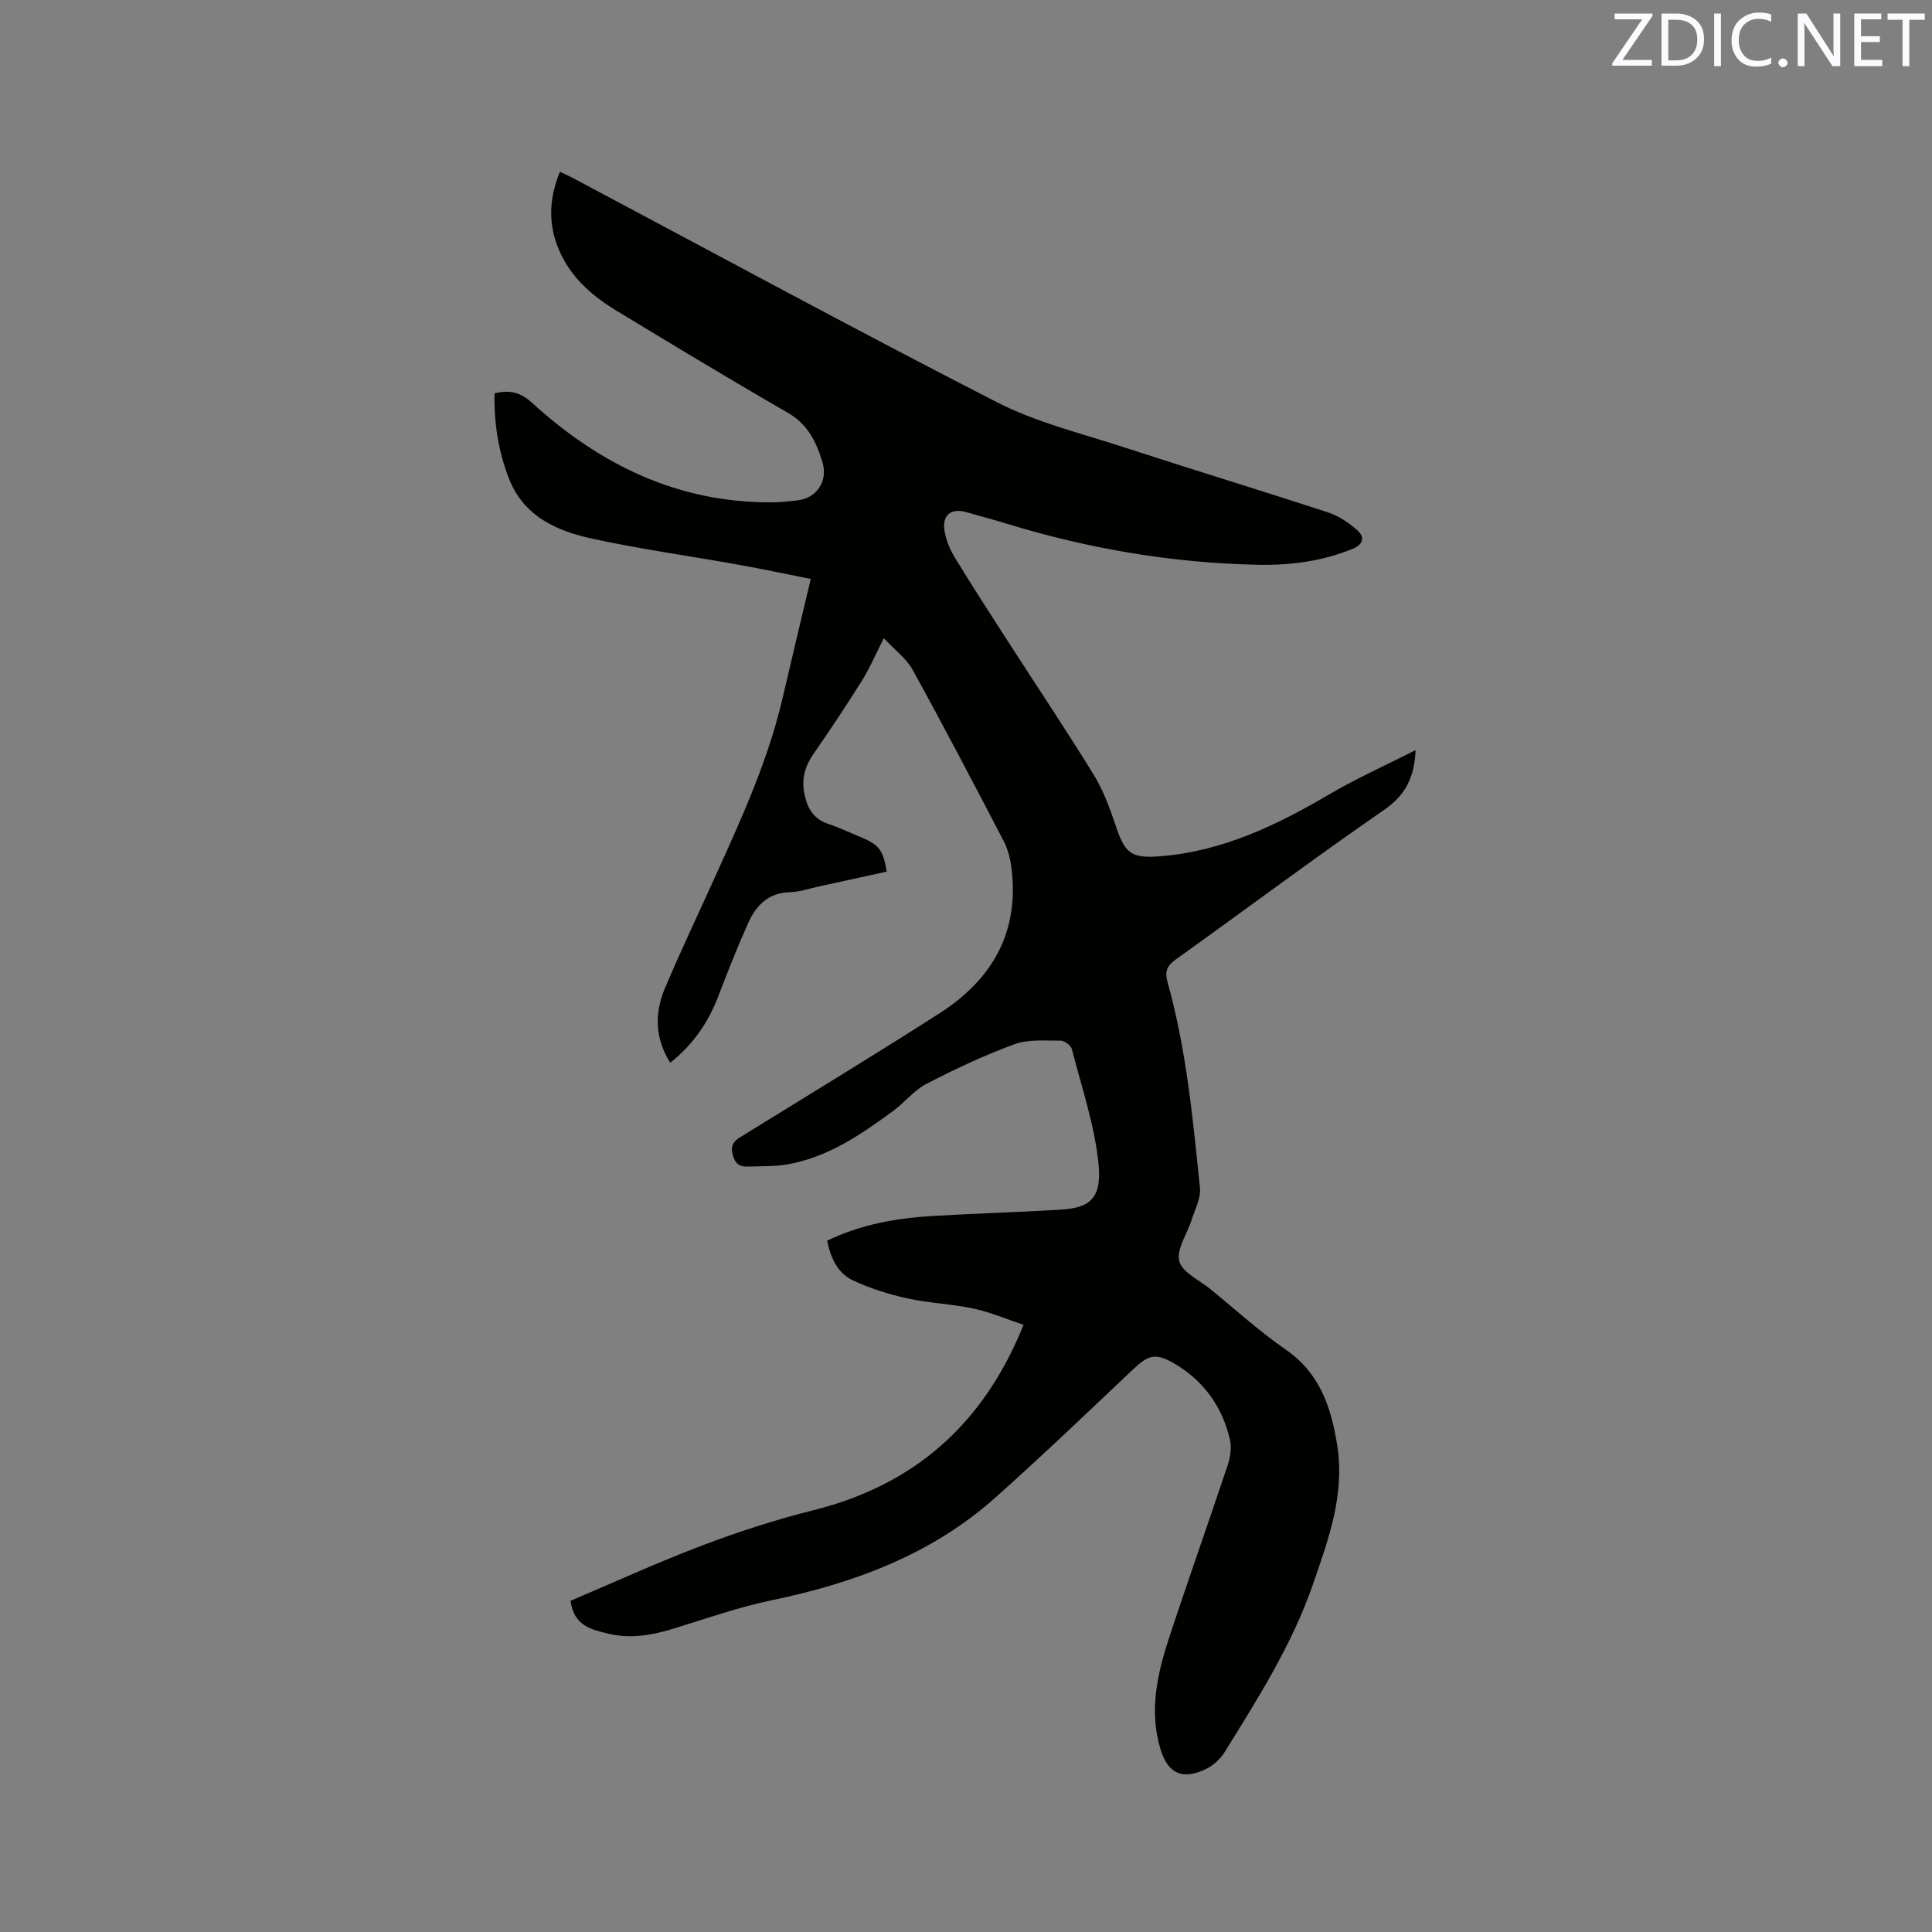 <svg enable-background="new 0 0 400 400" viewBox="0 0 400 400" xmlns="http://www.w3.org/2000/svg"><rect x="0" y="0" width="400" height="400" fill="#808080" stroke="none"/><path d="m118.12 331.43c9-3.82 18.04-7.96 27.31-11.48 7.51-2.85 15.21-5.33 23-7.28 20.88-5.24 35.21-17.79 43.48-38.38-3.4-1.13-6.78-2.59-10.3-3.35-4.54-.98-9.27-1.13-13.8-2.13-3.87-.86-7.74-2.07-11.31-3.77-3.08-1.47-4.51-4.6-5.26-8.16 6.93-3.37 14.27-4.67 21.79-5.12 8.77-.53 17.56-.77 26.34-1.3 5.75-.35 8.78-1.84 8.09-9.22-.76-8.12-3.5-16.06-5.54-24.03-.2-.76-1.52-1.76-2.32-1.75-3.21.01-6.67-.33-9.58.74-6.25 2.29-12.31 5.15-18.23 8.21-2.56 1.32-4.48 3.84-6.86 5.59-6.68 4.91-13.52 9.6-21.91 11.07-2.68.47-5.47.35-8.22.46-1.69.07-2.63-.63-3.09-2.42-.46-1.78.02-2.73 1.5-3.64 13.79-8.51 27.63-16.93 41.28-25.66 11.11-7.11 16.77-17.14 14.84-30.66-.25-1.74-.76-3.54-1.57-5.1-6.17-11.83-12.35-23.66-18.79-35.34-1.32-2.39-3.74-4.17-5.99-6.59-1.67 3.3-2.86 6.14-4.47 8.71-3.19 5.11-6.52 10.13-9.96 15.07-1.8 2.58-2.65 5.18-2.03 8.34.59 3.03 1.83 5.28 4.94 6.33 2.4.81 4.7 1.9 7.04 2.88 3.5 1.47 4.41 2.67 5.08 7.01-4.69 1.03-9.41 2.07-14.13 3.09-1.97.43-3.93 1.13-5.91 1.17-4.46.1-6.99 2.74-8.62 6.35-2.25 5-4.26 10.12-6.23 15.25-2.06 5.36-5.15 9.93-9.93 13.71-3.18-5.07-3.28-10.29-1.08-15.47 3.3-7.79 6.94-15.44 10.43-23.15 5.41-11.96 10.89-23.9 13.89-36.78 1.89-8.13 3.84-16.25 5.86-24.77-4.93-.98-9.96-2.05-15.02-2.95-10-1.79-20.08-3.2-30-5.33-7.49-1.61-14.42-4.59-17.51-12.61-2.16-5.61-3.07-11.4-2.94-17.52 3.04-.79 5.34-.26 7.77 1.95 14.09 12.85 30.31 20.77 49.83 20.6 1.69-.02 3.38-.21 5.07-.39 3.95-.42 6.4-3.94 5.24-7.84-1.25-4.19-3.01-7.91-7.2-10.32-11.93-6.87-23.71-14-35.48-21.13-5.44-3.3-10.05-7.46-12.32-13.66-1.83-5-1.47-9.95.62-15.1 1.01.49 1.93.89 2.82 1.36 29.18 15.5 58.22 31.28 87.63 46.34 8.2 4.2 17.43 6.44 26.26 9.32 14.09 4.6 28.27 8.91 42.35 13.52 2.21.72 4.33 2.16 6.08 3.73 1.49 1.34 1.29 2.86-1.01 3.8-6.31 2.58-12.89 3.44-19.61 3.3-17.8-.36-35.19-3.34-52.2-8.56-2.73-.84-5.49-1.58-8.25-2.35-3.06-.85-4.94.6-4.45 3.79.3 1.93 1.09 3.9 2.12 5.58 3.58 5.88 7.33 11.66 11.06 17.45 5.91 9.18 11.99 18.25 17.71 27.54 1.96 3.19 3.31 6.82 4.51 10.4 1.97 5.89 3.12 6.99 9.37 6.49 12.79-1.02 23.99-6.4 34.87-12.79 5.69-3.34 11.74-6.04 17.91-9.18-.25 5.62-2.07 9.3-6.5 12.36-14.56 10.06-28.74 20.67-43.14 30.97-1.82 1.3-2.35 2.45-1.73 4.69 3.91 13.94 5.25 28.31 6.72 42.63.22 2.13-1.04 4.43-1.73 6.62-.91 2.89-3.18 6.07-2.55 8.53.59 2.33 4.15 3.93 6.45 5.8 5.17 4.22 10.14 8.75 15.62 12.54 7.05 4.87 9.37 11.94 10.62 19.74 1.63 10.16-1.77 19.44-5 28.79-4.34 12.54-11.38 23.63-18.3 34.78-.9 1.45-2.38 2.8-3.91 3.53-4.86 2.31-7.85.92-9.38-4.15-2.39-7.9-.66-15.58 1.8-23.07 3.93-11.97 8.16-23.83 12.14-35.78.54-1.63.82-3.62.44-5.26-1.62-6.92-5.56-12.32-11.75-15.85-3.72-2.12-5.22-1.57-8.31 1.35-9.47 8.95-18.88 17.98-28.62 26.64-13.21 11.75-29.18 17.62-46.25 21.17-6.91 1.44-13.63 3.83-20.4 5.9-4.43 1.36-8.86 2.11-13.44.99-3.48-.86-7.03-1.58-7.75-6.79z" fill="#010100"/><g fill="#fbfafc"><path d="m342.2 3.2-6.3 9.2h6.1v1.2h-8.2v-.5l6.2-9.1h-5.7v-1.2h7.8v.4z"/><path d="m344 13.7v-10.9h3.1c1.6 0 3 .5 4.1 1.4 1.1 1 1.6 2.2 1.6 3.9s-.5 3-1.6 4-2.5 1.5-4.2 1.5h-3zm1.4-9.6v8.4h1.6c1.4 0 2.5-.4 3.2-1.1.8-.8 1.2-1.8 1.2-3.2s-.4-2.4-1.2-3.1-1.8-1-3.1-1z"/><path d="m356.3 2.8v10.9h-1.4v-10.9z"/><path d="m366.6 13.2c-.8.4-1.8.6-3 .6-1.6 0-2.8-.5-3.7-1.5s-1.4-2.3-1.4-3.9c0-1.7.5-3.2 1.6-4.2s2.4-1.6 4-1.6c1 0 1.9.1 2.6.4v1.5c-.8-.4-1.6-.6-2.6-.6-1.2 0-2.2.4-3 1.2s-1.1 1.9-1.1 3.3c0 1.3.4 2.3 1.1 3.1s1.6 1.1 2.8 1.1c1.1 0 2-.2 2.8-.7v1.3z"/><path d="m368.2 13c0-.3.1-.5.3-.6.2-.2.4-.3.6-.3.3 0 .5.1.7.3s.3.4.3.6-.1.5-.3.6c-.2.2-.4.3-.7.3s-.5-.1-.6-.3c-.2-.2-.3-.4-.3-.6z"/><path d="m381.1 13.7h-1.7l-5.5-8.4c-.2-.2-.3-.5-.4-.7 0 .2.1.8.1 1.5v7.6h-1.4v-10.9h1.8l5.3 8.3c.3.4.4.6.4.8 0-.3-.1-.8-.1-1.6v-7.5h1.4v10.9z"/><path d="m389.7 13.7h-5.8v-10.9h5.6v1.2h-4.2v3.5h3.9v1.2h-3.9v3.7h4.4z"/><path d="m398.4 4.1h-3.1v9.6h-1.4v-9.6h-3.1v-1.3h7.7v1.3z"/></g></svg>